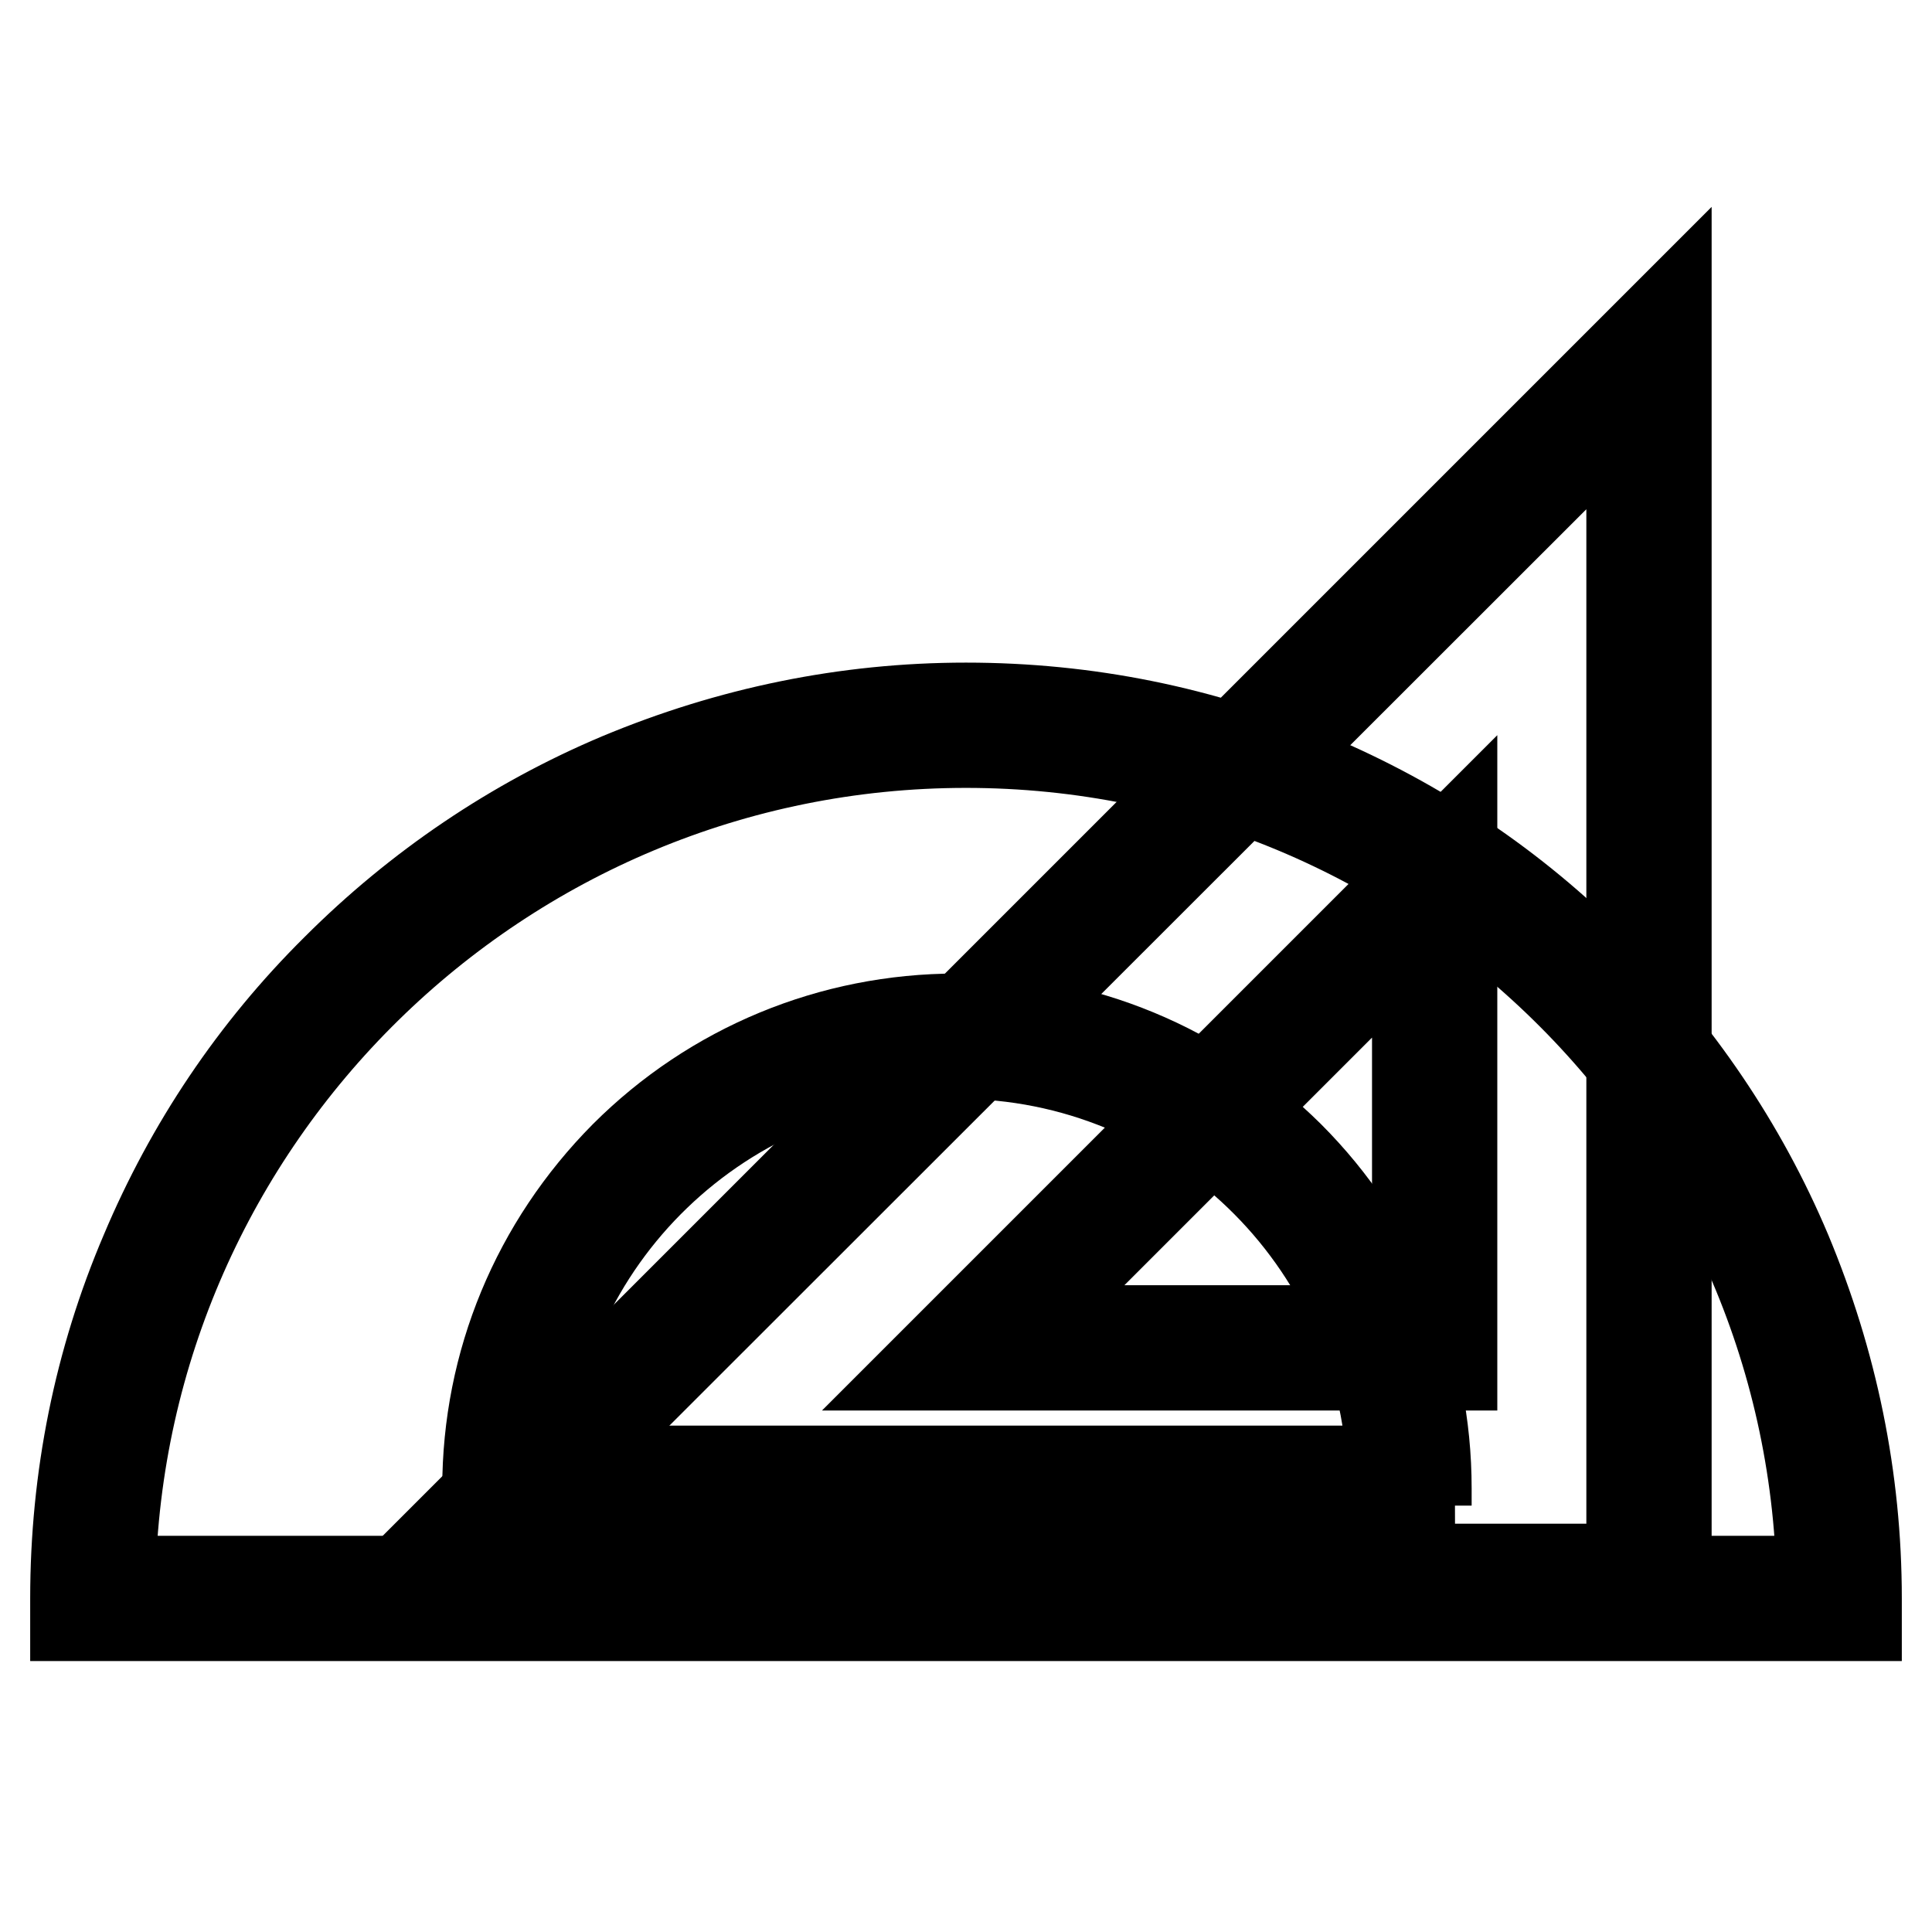 <?xml version="1.0" encoding="utf-8"?>
<!-- Svg Vector Icons : http://www.onlinewebfonts.com/icon -->
<!DOCTYPE svg PUBLIC "-//W3C//DTD SVG 1.1//EN" "http://www.w3.org/Graphics/SVG/1.1/DTD/svg11.dtd">
<svg version="1.1" xmlns="http://www.w3.org/2000/svg" xmlns:xlink="http://www.w3.org/1999/xlink" x="0px" y="0px" viewBox="0 0 256 256" enable-background="new 0 0 256 256" xml:space="preserve">
<g> <path stroke-width="12" fill-opacity="0" stroke="#000000"  d="M128,96.1c-63.9,0-115.7,51.8-115.7,115.7h231.4C243.7,147.9,191.9,96.1,128,96.1z"/> <path stroke-width="12" fill-opacity="0" stroke="#000000"  d="M246,214.1H10v-2.3c0-15.9,3.1-31.4,9.3-45.9c5.9-14,14.4-26.7,25.3-37.5c10.8-10.8,23.5-19.4,37.5-25.3 c14.6-6.1,30-9.3,45.9-9.3c15.9,0,31.4,3.1,45.9,9.3c14,5.9,26.7,14.4,37.5,25.3c10.8,10.9,19.4,23.5,25.3,37.5 c6.1,14.6,9.3,30,9.3,45.9V214.1z M14.6,209.5h226.8C240.2,148.1,189.8,98.4,128,98.4C66.2,98.4,15.8,148.1,14.6,209.5z"/> <path stroke-width="12" fill-opacity="0" stroke="#000000"  d="M126.9,137.3c-33.1,0-59.9,26.8-59.9,59.9h119.8C186.8,164.1,160,137.3,126.9,137.3L126.9,137.3z"/> <path stroke-width="12" fill-opacity="0" stroke="#000000"  d="M189.1,199.5H64.6v-2.3c0-16.6,6.5-32.2,18.2-44c11.7-11.7,27.4-18.2,44-18.2c16.6,0,32.2,6.5,44,18.2 c11.7,11.7,18.2,27.4,18.2,44V199.5z M69.3,194.9h115.2c-1.2-30.7-26.6-55.3-57.6-55.3C95.8,139.6,70.5,164.2,69.3,194.9z"/> <path stroke-width="12" fill-opacity="0" stroke="#000000"  d="M218.5,47.4v162.8H55.7L218.5,47.4z"/> <path stroke-width="12" fill-opacity="0" stroke="#000000"  d="M220.8,212.5H50.2L220.8,41.9V212.5z M61.2,207.9h155V53L61.2,207.9z"/> <path stroke-width="12" fill-opacity="0" stroke="#000000"  d="M190.1,117.5v61.1H129L190.1,117.5z"/> <path stroke-width="12" fill-opacity="0" stroke="#000000"  d="M192.4,180.9h-69l69-69L192.4,180.9L192.4,180.9z M134.5,176.3h53.3V123L134.5,176.3L134.5,176.3z"/></g>
</svg>